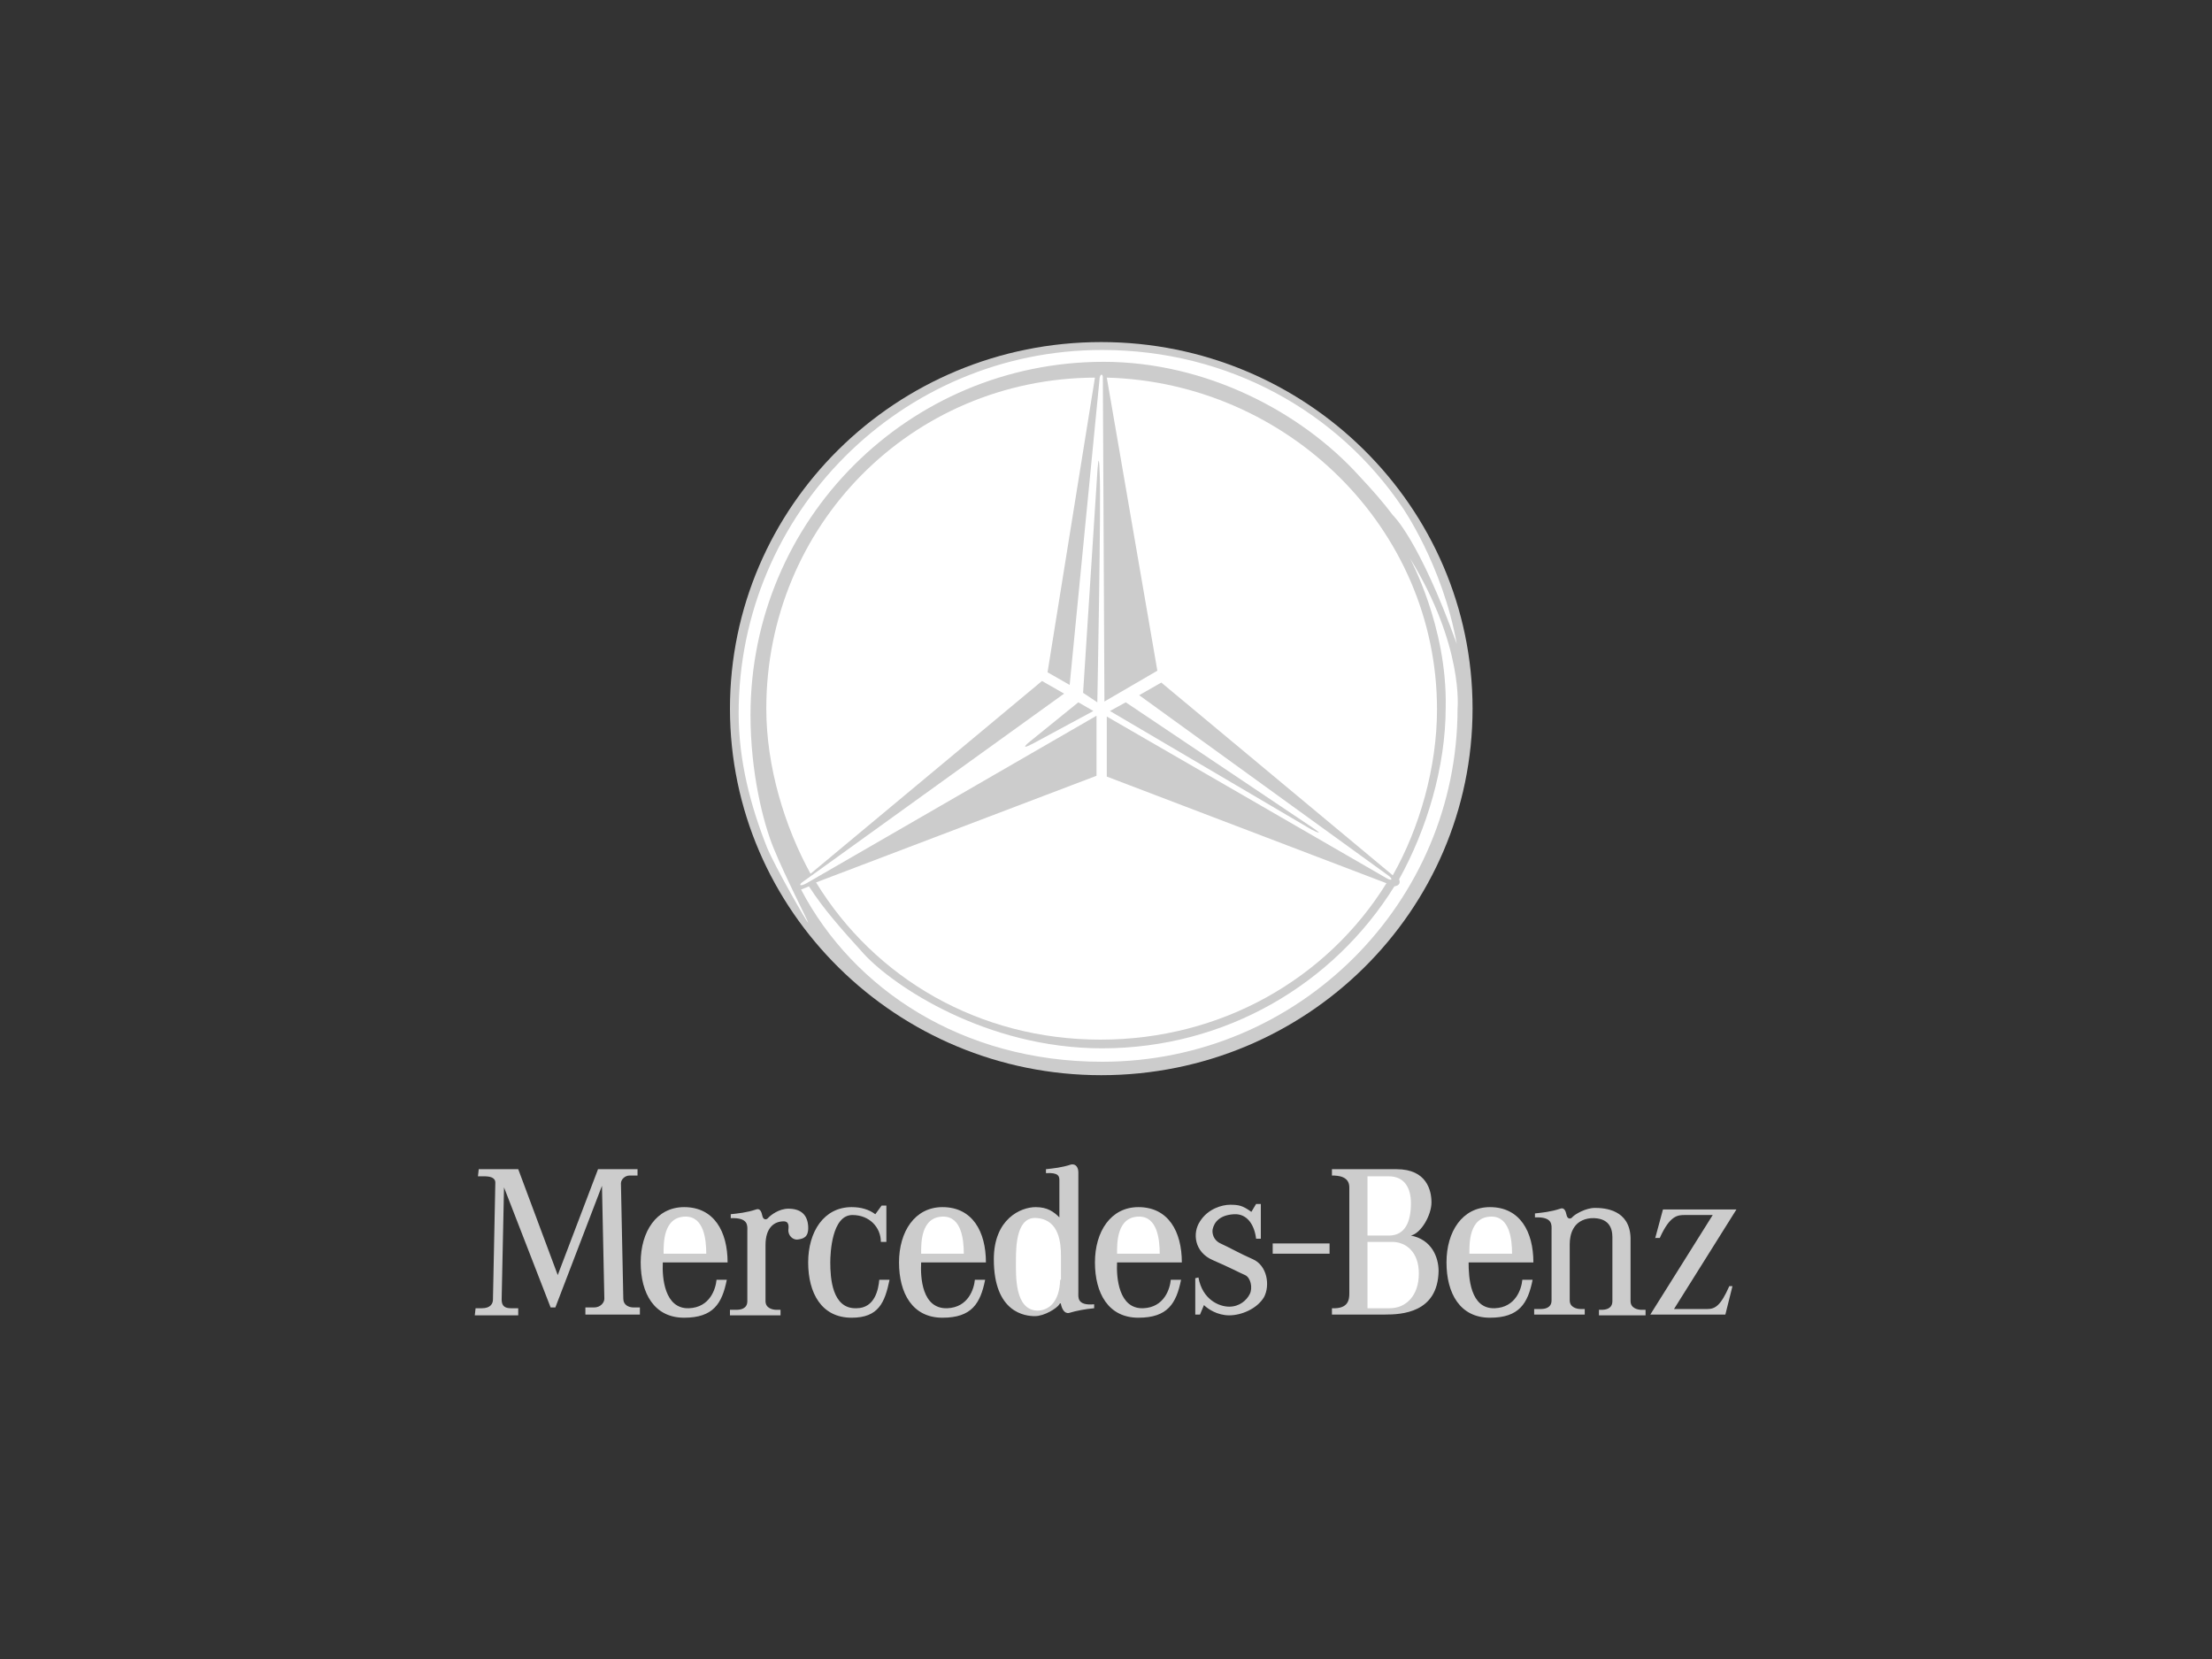 <svg xmlns="http://www.w3.org/2000/svg" xmlns:xlink="http://www.w3.org/1999/xlink" id="Ebene_1" x="0px" y="0px" width="280px" height="210px" viewBox="0 0 280 210" style="enable-background:new 0 0 280 210;" xml:space="preserve"><rect x="0" y="0" width="280" height="210" fill="#333333" stroke="none"/><style type="text/css">	.st0{fill-rule:evenodd;clip-rule:evenodd;fill:#CCCCCC;}	.st1{fill-rule:evenodd;clip-rule:evenodd;fill:#FFFFFF;}</style><g>	<path class="st0" d="M60.6,148l-0.1,0.9h0.8c0.6,0,1.4,0.1,1.4,0.8l-0.3,14.8c0,0.5-0.3,1.1-1.4,1.1h-0.8l-0.1,0.9h5.5v-0.9h-0.9  c-0.7,0-1.2-0.2-1.2-1.1l0.3-14.2l5.9,15.2h0.6l5.9-15.4l0.3,14.3c0,0.5-0.5,1.1-1.3,1.1h-1.1v0.9h6.9v-0.9h-0.8  c-0.6,0-1.3-0.3-1.3-1.1l-0.3-14.6c0-0.5,0.5-1,1.1-1h1V148h-5l-5.1,13.4L65.6,148H60.6L60.6,148z M83.9,159.8h8.2  c0-3.9-1.7-7-5.5-7c-3.5,0-5.5,3.1-5.5,7c0,3.9,1.7,7,5.5,7c3.7,0,4.8-1.8,5.4-4.8l-1.3,0c-0.1,1.1-0.8,3.5-3.5,3.6  C84.1,165.7,83.8,161.7,83.9,159.8L83.9,159.8z M98.8,166.5v-0.7h-0.5c-0.5,0-1.4-0.2-1.4-1.1v-7.1c0-2.2,1.1-3,2.3-3  c0.4,0,0.7,0.2,0.6,1c-0.1,0.8,0.6,1.4,1.2,1.3c0.6-0.1,1.4-0.2,1.3-1.7c-0.1-1.5-1-2.2-2.5-2.2c-1.2,0-2.2,0.8-2.5,1.1  c-0.3,0.4-0.7,0.3-0.8-0.2c-0.1-0.5-0.3-1-0.8-0.8c-1.2,0.4-2.3,0.5-3.2,0.6v0.5c2.3-0.1,2.1,1,2.1,1.6v8.9c0,1-0.9,1.1-1.4,1.1  h-0.8v0.7L98.8,166.5L98.8,166.5L98.8,166.5z M110.8,153.7c-0.8-0.6-1.8-0.9-3-0.9c-3.5,0-5.5,3.1-5.5,7c0,3.9,1.7,7,5.5,7  c3.4,0,4.2-1.9,4.8-4.8l-1.3,0c-0.1,1.1-0.5,3.6-2.9,3.6c-3.1,0.1-3.3-3.9-3.3-5.8c0-1.2,0.2-6,2.8-6c2.2,0,3.6,1.6,3.6,3.4h0.7  v-4.6h-0.6L110.8,153.7L110.8,153.7z M136.5,163.6v-15.2c0-0.6-0.3-1.1-0.9-1c-1.2,0.4-2.3,0.5-3.2,0.6v0.5  c1.6-0.1,1.7,0.4,1.7,0.9v4.7c-0.7-0.7-1.5-1.3-3-1.3c-1.9,0-5.3,1.5-5.3,6.6c0,6.8,4,7.2,5.2,7.2c1.2,0,2.8-1,3.1-1.5  c0-0.1,0.2-0.2,0.2,0c0.1,0.5,0.4,1.2,1,1.1c1-0.3,2.1-0.5,3.2-0.6v-0.5C136.3,165.3,136.5,164.2,136.5,163.6L136.5,163.6z   M168.3,158.7v-1.3h-7.2v1.3H168.3L168.3,158.7z M151.3,161.8v4.6h0.6l0.5-1.2c0.5,0.5,1.7,1.3,3.2,1.3c1.5,0,3.5-0.8,4.4-2.3  c0.8-1.5,0.4-4-1.4-4.8c-1.6-0.7-3-1.5-4.1-2c-0.9-0.4-1.1-1.3-1-1.8c0.2-0.9,0.9-1.8,2.7-1.9c1.7-0.1,2.6,1.4,2.8,3.1h0.6v-4.4  H159l-0.6,1c-1.1-0.8-1.6-0.9-2.7-0.9c-1,0-2.8,0.5-3.8,2.1c-1,1.5-0.7,3.9,1.6,4.9c2.3,1,3.4,1.6,4.1,1.9c0.7,0.3,1,1.6,0.6,2.4  c-0.4,0.8-1.3,1.6-2.6,1.6c-1.3,0-3.4-0.9-3.9-3.7L151.3,161.8L151.3,161.8L151.3,161.8z M170.8,163.7v-13.4c0-1.4-1.4-1.5-2.2-1.5  V148h8.2c3.8,0,4.4,2.7,4.4,4.2c0,1.6-1.3,3.9-2.6,4.2c2.6,0.5,3.5,2.7,3.5,4.5c-0.1,5.3-4.7,5.5-6.8,5.5h-6.7v-0.8  C170.7,165.7,170.8,164.5,170.8,163.7L170.8,163.7z M204.1,156.6v8.1c0,1-0.9,1.1-1.4,1.1h-0.3v0.7h5.9v-0.7h-0.5  c-0.5,0-1.4-0.2-1.4-1.1v-8c-0.1-3.6-3.3-3.8-4.5-3.8c-1.2,0-2.5,0.8-2.8,1.1c-0.3,0.4-0.7,0.3-0.8-0.2c-0.1-0.5-0.3-1-0.8-0.8  c-1.2,0.4-2.3,0.5-3.2,0.6v0.5c2.3-0.1,2.1,1,2.1,1.6v8.9c0,1-0.9,1.1-1.4,1.1h-0.8v0.7h6.4v-0.7h-0.5c-0.5,0-1.4-0.2-1.4-1.1v-7.1  c0-1.2,0.4-3.1,2.7-3.3C203.7,154.1,204.1,155.5,204.1,156.6L204.1,156.6z M209.5,156.8l1-3.7h9.3l-7.9,12.6h4.2  c1,0,1.7-0.4,2.8-2.9h0.4l-0.9,3.6h-9.5l7.9-12.6h-3.5c-0.9,0-1.9,0-3.2,2.9H209.5L209.5,156.8z M116.6,159.8h8.2  c0-3.9-1.7-7-5.5-7c-3.5,0-5.5,3.1-5.5,7c0,3.9,1.7,7,5.5,7c3.7,0,4.8-1.8,5.4-4.8l-1.3,0c-0.1,1.1-0.8,3.5-3.5,3.6  C116.7,165.7,116.5,161.7,116.6,159.8L116.6,159.8z M141.4,159.8h8.2c0-3.9-1.7-7-5.5-7c-3.5,0-5.5,3.1-5.5,7c0,3.9,1.7,7,5.5,7  c3.7,0,4.8-1.8,5.4-4.8l-1.3,0c-0.1,1.1-0.8,3.5-3.5,3.6C141.6,165.7,141.3,161.7,141.4,159.8L141.4,159.8z M185.9,159.8h8.2  c0-3.9-1.7-7-5.5-7c-3.5,0-5.5,3.1-5.5,7c0,3.9,1.7,7,5.5,7c3.7,0,4.8-1.8,5.4-4.8l-1.3,0c-0.1,1.1-0.8,3.5-3.5,3.6  C186.1,165.7,185.9,161.7,185.9,159.8L185.9,159.8z"></path>	<path class="st1" d="M84,158.7c0-1.2-0.1-4.7,2.8-4.7c2.3,0,2.6,2.9,2.6,4.7H84L84,158.7z M134.2,162c-0.1,3-1.6,3.9-2.9,3.9  c-2.9-0.1-2.7-4.5-2.7-6.4c0-1.9,0.1-5.7,2.8-5.3c2.7,0.3,2.9,3.2,2.9,4.8V162L134.2,162z M173.1,165.6h2.8c2.1,0,3.7-1.6,3.7-4.4  c0-2.7-1.6-4-3.4-4h-3.1V165.6L173.1,165.6z M173.1,156.4h2.7c2.1,0,2.8-1.8,2.8-4.1c0-1.9-0.8-3.4-2.8-3.4h-2.7V156.4L173.1,156.4  z M116.6,158.7c0-1.2-0.1-4.7,2.8-4.7c2.3,0,2.6,2.9,2.6,4.7H116.6L116.6,158.7z M141.4,158.7c0-1.2-0.1-4.7,2.8-4.7  c2.3,0,2.6,2.9,2.6,4.7H141.4L141.4,158.7z M186,158.7c0-1.2-0.1-4.7,2.8-4.7c2.3,0,2.6,2.9,2.6,4.7H186L186,158.7z"></path>	<path class="st0" d="M139.4,136.1c-25.9,0-47-20.8-47-46.4c0-25.6,21-46.4,47-46.4c25.9,0,47,20.8,47,46.4  C186.4,115.3,165.4,136.1,139.4,136.1L139.4,136.1z"></path>	<path class="st0" d="M100.9,111.9l0.8-0.7c-2.4-4.4-4.6-11.1-4.7-11.3C97,100.2,98,106.4,100.9,111.9L100.9,111.9z"></path>	<path class="st1" d="M140.1,47.8l6.4,37.1l-6.7,3.9l-0.2-41c0-0.5-0.3-0.5-0.4,0l-3.8,38.9l-2.8-1.6l6-37.3  C115.3,47.9,97,66.6,97,89.7c0,7.3,2.3,14.9,5.6,20.9l29.3-24.4l2.8,1.6l-32.9,23.7c-0.8,0.5-0.6,0.8,0.3,0.3l36.7-21.2l0,7.6  l-35.5,13.5c7.4,12.1,20.6,19.9,36,19.9c15.3,0,28.7-7.7,36.2-19.8l-35.4-13.5v-7.6l35.3,20.4c0.8,0.5,1,0.2,0.3-0.3l-31.5-22.8  l2.8-1.6l29.3,24.4c3.4-6,5.6-13.7,5.6-21C181.9,66.8,162.9,48.4,140.1,47.8L140.1,47.8z"></path>	<path class="st1" d="M184.4,81.5c-1.8-10-6.9-17.3-6.9-17.3c-8.1-12-21.9-19.9-38-19.9c-25.4,0-46,20.6-46,46c0,6,1.5,11.7,3.6,17  c1,2.4,5,9.4,5.2,9.5c0-0.2-2.9-5.8-4.4-9.5c-1.3-3.2-2.9-9.5-2.9-16.8c0-24.7,20-44.7,44.7-44.7c12.9,0,25,6.3,32.4,14.5  c1.6,1.7,3,3.3,4.2,4.9C176.3,65.2,179.6,68.2,184.4,81.5L184.4,81.5z"></path>	<path class="st1" d="M183,89.5c0,7.6-2.4,15.5-5.9,21.8c0.2,0.5,0,0.8-0.6,0.9c-7.7,12.4-21.4,20.5-37,20.5  c-14.7,0-26.4-7.9-30.1-11.9c-3-3.3-5.2-5.8-7-8.6l-1,0.4c6.6,12.6,20.4,21.8,38.1,21.8c25,0,45-20.2,45-44.7c0,0,0.8-7.9-6-19  C178.4,70.6,183.2,79.2,183,89.5L183,89.5z"></path>	<path class="st0" d="M136.5,88.9l-6.3,5.1c0,0-1.3,1.1,0.6,0.1l7.6-4.1L136.5,88.9L136.5,88.9z M137.1,87.7l1.8-27.9  c0,0,0.2-3.4,0.3,0.1c0.2,3.4-0.3,29-0.3,29L137.1,87.7L137.1,87.7z M140.5,90l2-1.1l23.7,15.9c0,0,1.8,1.2-0.2,0.2L140.5,90  L140.5,90z"></path></g></svg>